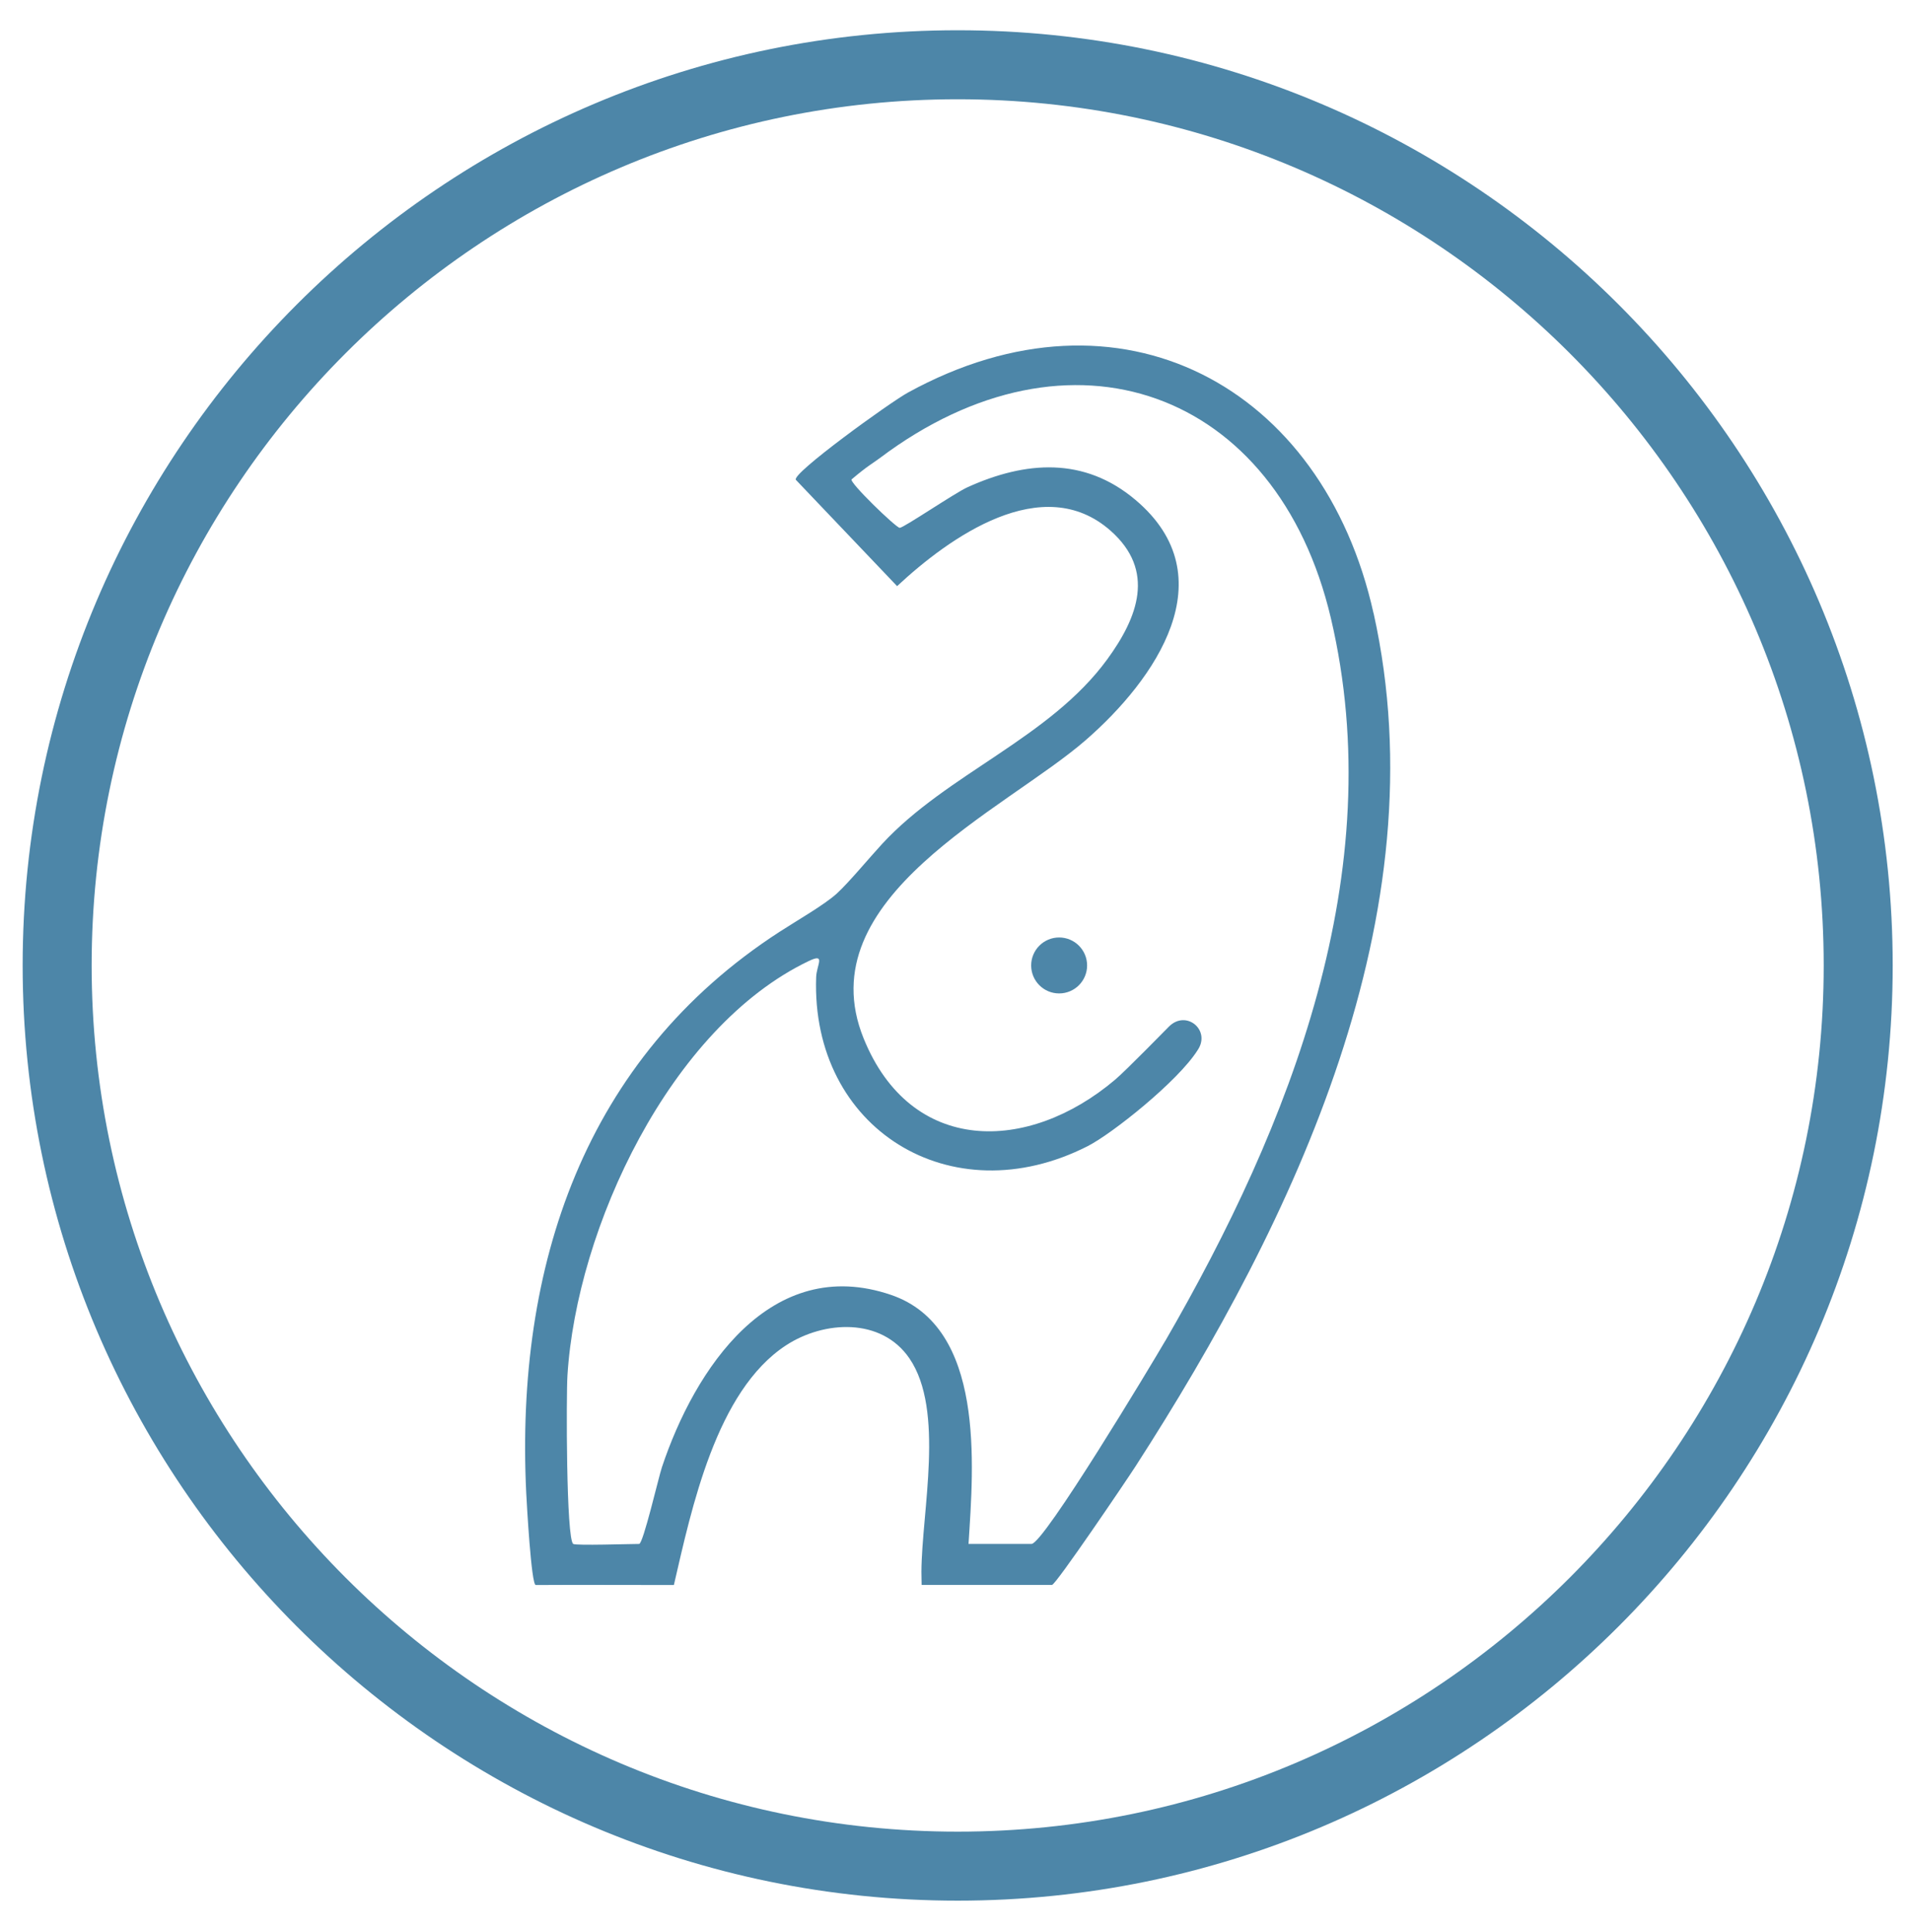 <?xml version="1.0" encoding="UTF-8"?>
<svg id="Layer_1" data-name="Layer 1" xmlns="http://www.w3.org/2000/svg" viewBox="0 0 276.69 279.69">
  <defs>
    <style>
      .cls-1 {
        fill: #4d86a8;
      }
    </style>
  </defs>
  <circle class="cls-1" cx="153.35" cy="139.76" r="4.05"/>
  <g>
    <path class="cls-1" d="M138.66,275.14C64.01,275.14,3.28,214.41,3.28,139.76S64.01,4.38,138.66,4.38s135.38,60.73,135.38,135.38-60.73,135.38-135.38,135.38ZM138.66,14.37c-69.14,0-125.39,56.25-125.39,125.39s56.25,125.39,125.39,125.39,125.39-56.25,125.39-125.39S207.8,14.37,138.66,14.37Z"/>
    <path class="cls-1" d="M198.87,88.77c-7.31-32.86-36.64-48.83-67.41-31.94-2.6,1.42-17,11.82-16.22,12.64,14.32,15.03,0,0,14.65,15.38,7.56-7.05,21.06-16.71,30.9-8.03,6.56,5.79,3.96,12.55-.47,18.62-8.32,11.41-23.22,16.56-32.61,26.74-1.88,2.04-4.82,5.59-6.54,7.16-1.79,1.64-5.88,3.98-8.3,5.55-28.31,18.33-38.26,48.43-36.68,81.2.08,1.57.73,13.36,1.38,13.36,7.82-.04,9.07,0,20,0,2.56-11.03,6.1-28.08,16.24-34.7,5.49-3.58,13.8-4.06,17.87,1.9,5.13,7.52,1.78,22.08,1.73,30.88,0,.59,0,0,.03,1.9h18.88c.52.03,10.75-15.08,12.09-17.16,22.98-35.64,44.16-79.93,34.47-123.5ZM168.71,194.11c-1.98,3.41-17.6,29.39-19.36,29.39h-9.12c.73-11.38,2.44-31.39-11.22-36.05-17.45-5.95-28.44,10.76-33.17,24.94-.48,1.43-2.72,11.11-3.3,11.11-1.38,0-9.14.26-9.54,0-1.03-.65-1.02-21.54-.84-24.37,1.31-21.33,14.84-50.4,34.94-60.01,2.52-1.21,1.13.57,1.07,2.34-.77,21.93,19.51,34.53,39.31,24.46,3.54-1.8,13.07-9.39,15.91-13.88,1.98-2.88-1.6-5.9-4.1-3.47-.14.12-6.22,6.37-7.85,7.74-12.6,10.66-29.54,10.93-36.4-6-8.23-20.33,20.52-33.04,32.16-43.17,10.06-8.75,20.45-23.59,7.21-34.77-7.42-6.27-15.9-5.65-24.32-1.84-1.84.83-9.25,5.88-9.82,5.88-.52,0-7.4-6.64-6.96-7.02,2.36-2,3.11-2.35,4.08-3.08,27.52-20.72,57.51-9.89,65.3,23.15,8.66,36.74-5.88,73.4-23.97,104.65Z"/>
  </g>
</svg>